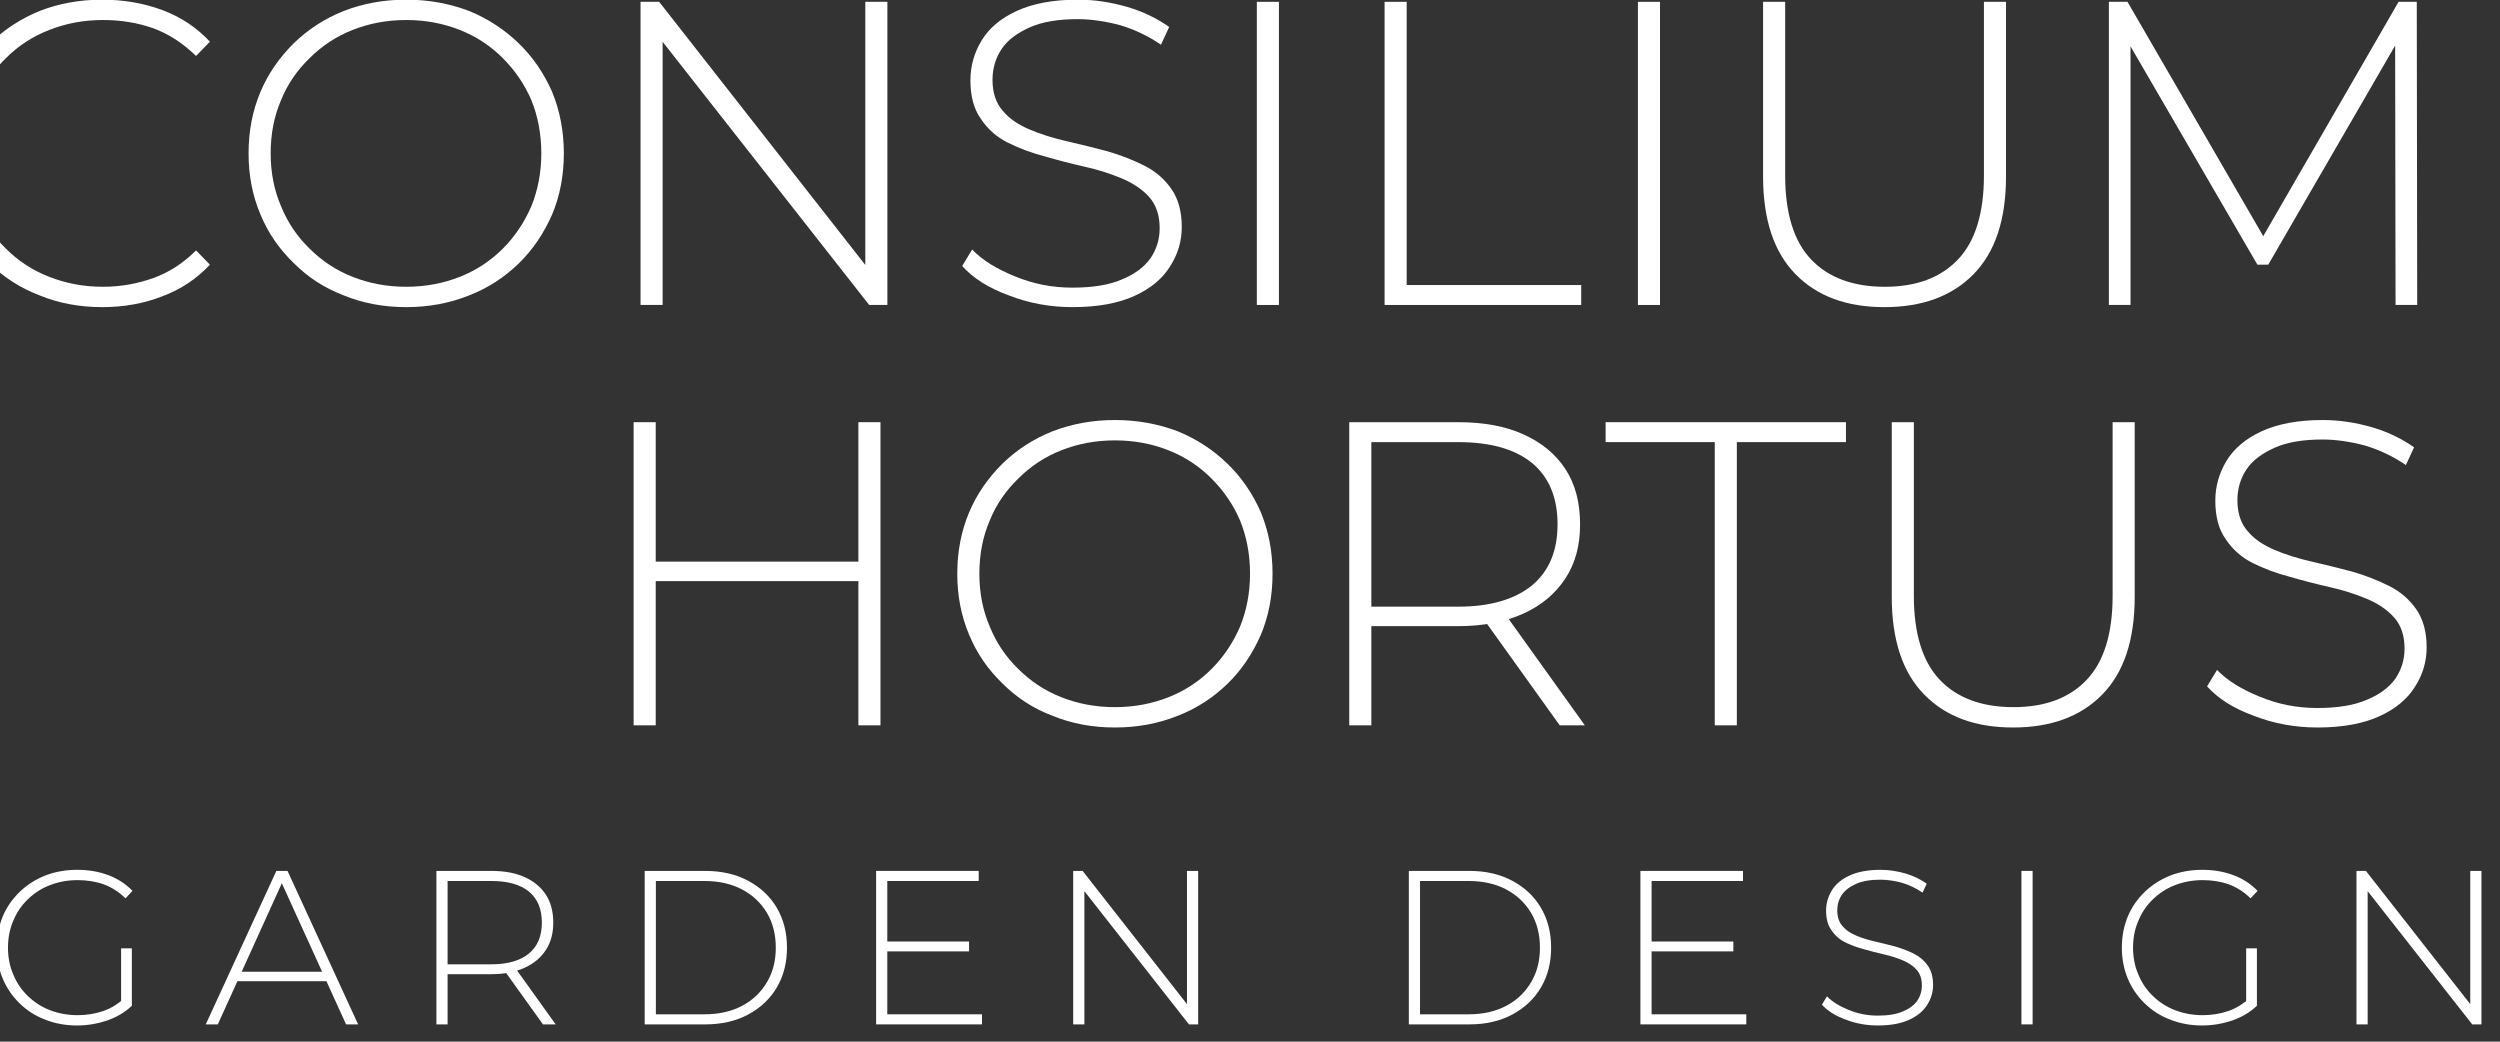 <?xml version="1.0" encoding="UTF-8" standalone="no"?>
<!DOCTYPE svg PUBLIC "-//W3C//DTD SVG 1.1//EN" "http://www.w3.org/Graphics/SVG/1.1/DTD/svg11.dtd">
<svg width="100%" height="100%" viewBox="0 0 144 60" version="1.1" xmlns="http://www.w3.org/2000/svg" xmlns:xlink="http://www.w3.org/1999/xlink" xml:space="preserve" xmlns:serif="http://www.serif.com/" style="fill-rule:evenodd;clip-rule:evenodd;stroke-linejoin:round;stroke-miterlimit:2;">
    <rect x="0" y="0" width="144" height="60" fill="#333333" stroke="none"/>
    <g transform="matrix(1.559,0,0,1.559,-14399.9,-88.895)">
        <g transform="matrix(16,0,0,16,9233.71,68.288)">
            <path d="M0.418,0.005C0.366,0.005 0.318,-0.004 0.274,-0.022C0.229,-0.039 0.191,-0.064 0.158,-0.096C0.125,-0.128 0.1,-0.166 0.082,-0.209C0.064,-0.252 0.055,-0.299 0.055,-0.35C0.055,-0.401 0.064,-0.448 0.082,-0.492C0.1,-0.535 0.126,-0.572 0.159,-0.604C0.192,-0.636 0.23,-0.661 0.274,-0.679C0.318,-0.696 0.366,-0.705 0.418,-0.705C0.467,-0.705 0.514,-0.697 0.557,-0.681C0.6,-0.665 0.636,-0.641 0.667,-0.608L0.635,-0.575C0.605,-0.604 0.572,-0.626 0.536,-0.639C0.499,-0.652 0.461,-0.658 0.42,-0.658C0.375,-0.658 0.334,-0.65 0.296,-0.635C0.257,-0.62 0.224,-0.598 0.196,-0.57C0.167,-0.542 0.145,-0.509 0.13,-0.472C0.114,-0.435 0.106,-0.394 0.106,-0.35C0.106,-0.306 0.114,-0.265 0.13,-0.228C0.145,-0.191 0.167,-0.158 0.196,-0.13C0.224,-0.102 0.257,-0.08 0.296,-0.065C0.334,-0.05 0.375,-0.042 0.42,-0.042C0.461,-0.042 0.499,-0.049 0.536,-0.062C0.572,-0.075 0.605,-0.096 0.635,-0.126L0.667,-0.093C0.636,-0.06 0.6,-0.036 0.557,-0.02C0.514,-0.003 0.467,0.005 0.418,0.005Z" style="fill:white;fill-rule:nonzero;"/>
        </g>
        <g transform="matrix(16,0,0,16,9244.93,68.288)">
            <path d="M0.419,0.005C0.367,0.005 0.319,-0.004 0.275,-0.022C0.23,-0.039 0.192,-0.064 0.159,-0.097C0.126,-0.129 0.1,-0.166 0.082,-0.21C0.064,-0.253 0.055,-0.299 0.055,-0.35C0.055,-0.401 0.064,-0.448 0.082,-0.491C0.1,-0.534 0.126,-0.571 0.159,-0.604C0.192,-0.636 0.23,-0.661 0.275,-0.679C0.319,-0.696 0.367,-0.705 0.419,-0.705C0.471,-0.705 0.519,-0.696 0.564,-0.679C0.608,-0.661 0.646,-0.636 0.679,-0.604C0.712,-0.572 0.737,-0.535 0.756,-0.492C0.774,-0.448 0.783,-0.401 0.783,-0.35C0.783,-0.299 0.774,-0.252 0.756,-0.209C0.737,-0.166 0.712,-0.128 0.679,-0.096C0.646,-0.064 0.608,-0.039 0.564,-0.022C0.519,-0.004 0.471,0.005 0.419,0.005ZM0.419,-0.042C0.464,-0.042 0.505,-0.05 0.543,-0.065C0.581,-0.08 0.614,-0.102 0.642,-0.13C0.67,-0.158 0.692,-0.191 0.708,-0.228C0.723,-0.265 0.731,-0.306 0.731,-0.35C0.731,-0.395 0.723,-0.436 0.708,-0.473C0.692,-0.51 0.67,-0.542 0.642,-0.57C0.614,-0.598 0.581,-0.62 0.543,-0.635C0.505,-0.65 0.464,-0.658 0.419,-0.658C0.374,-0.658 0.333,-0.65 0.295,-0.635C0.257,-0.62 0.224,-0.598 0.196,-0.57C0.167,-0.542 0.145,-0.51 0.13,-0.473C0.114,-0.436 0.106,-0.395 0.106,-0.35C0.106,-0.306 0.114,-0.265 0.13,-0.228C0.145,-0.191 0.167,-0.158 0.196,-0.13C0.224,-0.102 0.257,-0.08 0.295,-0.065C0.333,-0.05 0.374,-0.042 0.419,-0.042Z" style="fill:white;fill-rule:nonzero;"/>
        </g>
        <g transform="matrix(16,0,0,16,9258.34,68.288)">
            <path d="M0.122,-0L0.122,-0.7L0.165,-0.7L0.664,-0.063L0.641,-0.063L0.641,-0.7L0.692,-0.7L0.692,-0L0.65,-0L0.15,-0.637L0.173,-0.637L0.173,-0L0.122,-0Z" style="fill:white;fill-rule:nonzero;"/>
        </g>
        <g transform="matrix(16,0,0,16,9271.36,68.288)">
            <path d="M0.306,0.005C0.254,0.005 0.205,-0.004 0.159,-0.022C0.112,-0.039 0.076,-0.062 0.051,-0.09L0.074,-0.128C0.098,-0.103 0.131,-0.083 0.173,-0.066C0.214,-0.049 0.258,-0.04 0.305,-0.04C0.352,-0.04 0.39,-0.046 0.42,-0.059C0.449,-0.071 0.471,-0.087 0.486,-0.108C0.5,-0.129 0.507,-0.152 0.507,-0.177C0.507,-0.207 0.499,-0.231 0.483,-0.249C0.467,-0.267 0.446,-0.281 0.42,-0.292C0.394,-0.303 0.366,-0.312 0.335,-0.319C0.304,-0.326 0.273,-0.334 0.242,-0.343C0.211,-0.351 0.182,-0.362 0.156,-0.375C0.13,-0.388 0.109,-0.407 0.094,-0.43C0.078,-0.452 0.07,-0.482 0.07,-0.519C0.07,-0.552 0.079,-0.583 0.096,-0.611C0.113,-0.639 0.14,-0.662 0.177,-0.679C0.214,-0.696 0.261,-0.705 0.318,-0.705C0.357,-0.705 0.395,-0.699 0.433,-0.688C0.47,-0.677 0.502,-0.661 0.529,-0.642L0.51,-0.601C0.481,-0.621 0.449,-0.636 0.416,-0.646C0.382,-0.655 0.349,-0.66 0.318,-0.66C0.273,-0.66 0.236,-0.654 0.207,-0.641C0.178,-0.628 0.156,-0.612 0.142,-0.591C0.128,-0.57 0.121,-0.546 0.121,-0.52C0.121,-0.49 0.129,-0.466 0.145,-0.448C0.16,-0.43 0.181,-0.416 0.207,-0.405C0.233,-0.394 0.262,-0.385 0.293,-0.378C0.324,-0.371 0.355,-0.363 0.386,-0.355C0.417,-0.346 0.445,-0.335 0.471,-0.322C0.497,-0.309 0.518,-0.291 0.534,-0.268C0.55,-0.245 0.558,-0.216 0.558,-0.18C0.558,-0.147 0.549,-0.117 0.531,-0.089C0.513,-0.06 0.486,-0.038 0.449,-0.021C0.412,-0.004 0.364,0.005 0.306,0.005Z" style="fill:white;fill-rule:nonzero;"/>
        </g>
        <g transform="matrix(16,0,0,16,9281.11,68.288)">
            <rect x="0.122" y="-0.7" width="0.051" height="0.7" style="fill:white;fill-rule:nonzero;"/>
        </g>
        <g transform="matrix(16,0,0,16,9285.83,68.288)">
            <path d="M0.122,-0L0.122,-0.7L0.173,-0.7L0.173,-0.046L0.576,-0.046L0.576,-0L0.122,-0Z" style="fill:white;fill-rule:nonzero;"/>
        </g>
        <g transform="matrix(16,0,0,16,9295.19,68.288)">
            <rect x="0.122" y="-0.7" width="0.051" height="0.7" style="fill:white;fill-rule:nonzero;"/>
        </g>
        <g transform="matrix(16,0,0,16,9299.91,68.288)">
            <path d="M0.396,0.005C0.309,0.005 0.241,-0.02 0.191,-0.071C0.141,-0.122 0.116,-0.197 0.116,-0.297L0.116,-0.7L0.167,-0.7L0.167,-0.299C0.167,-0.212 0.187,-0.147 0.227,-0.105C0.267,-0.063 0.324,-0.042 0.397,-0.042C0.47,-0.042 0.526,-0.063 0.566,-0.105C0.606,-0.147 0.626,-0.212 0.626,-0.299L0.626,-0.7L0.677,-0.7L0.677,-0.297C0.677,-0.197 0.652,-0.122 0.602,-0.071C0.552,-0.02 0.483,0.005 0.396,0.005Z" style="fill:white;fill-rule:nonzero;"/>
        </g>
        <g transform="matrix(16,0,0,16,9312.59,68.288)">
            <path d="M0.122,-0L0.122,-0.7L0.165,-0.7L0.49,-0.139L0.467,-0.139L0.791,-0.7L0.833,-0.7L0.834,-0L0.784,-0L0.783,-0.623L0.797,-0.623L0.49,-0.093L0.465,-0.093L0.157,-0.623L0.172,-0.623L0.172,-0L0.122,-0Z" style="fill:white;fill-rule:nonzero;"/>
        </g>
    </g>
    <g transform="matrix(1.559,0,0,1.559,-14361.9,-64.682)">
        <g transform="matrix(16,0,0,16,9233.71,68.288)">
            <path d="M0.641,-0.7L0.692,-0.7L0.692,-0L0.641,-0L0.641,-0.7ZM0.173,-0L0.122,-0L0.122,-0.7L0.173,-0.7L0.173,-0ZM0.647,-0.333L0.167,-0.333L0.167,-0.378L0.647,-0.378L0.647,-0.333Z" style="fill:white;fill-rule:nonzero;"/>
        </g>
        <g transform="matrix(16,0,0,16,9246.74,68.288)">
            <path d="M0.419,0.005C0.367,0.005 0.319,-0.004 0.275,-0.022C0.23,-0.039 0.192,-0.064 0.159,-0.097C0.126,-0.129 0.1,-0.166 0.082,-0.21C0.064,-0.253 0.055,-0.299 0.055,-0.35C0.055,-0.401 0.064,-0.448 0.082,-0.491C0.1,-0.534 0.126,-0.571 0.159,-0.604C0.192,-0.636 0.23,-0.661 0.275,-0.679C0.319,-0.696 0.367,-0.705 0.419,-0.705C0.471,-0.705 0.519,-0.696 0.564,-0.679C0.608,-0.661 0.646,-0.636 0.679,-0.604C0.712,-0.572 0.737,-0.535 0.756,-0.492C0.774,-0.448 0.783,-0.401 0.783,-0.35C0.783,-0.299 0.774,-0.252 0.756,-0.209C0.737,-0.166 0.712,-0.128 0.679,-0.096C0.646,-0.064 0.608,-0.039 0.564,-0.022C0.519,-0.004 0.471,0.005 0.419,0.005ZM0.419,-0.042C0.464,-0.042 0.505,-0.05 0.543,-0.065C0.581,-0.08 0.614,-0.102 0.642,-0.13C0.67,-0.158 0.692,-0.191 0.708,-0.228C0.723,-0.265 0.731,-0.306 0.731,-0.35C0.731,-0.395 0.723,-0.436 0.708,-0.473C0.692,-0.51 0.67,-0.542 0.642,-0.57C0.614,-0.598 0.581,-0.62 0.543,-0.635C0.505,-0.65 0.464,-0.658 0.419,-0.658C0.374,-0.658 0.333,-0.65 0.295,-0.635C0.257,-0.62 0.224,-0.598 0.196,-0.57C0.167,-0.542 0.145,-0.51 0.13,-0.473C0.114,-0.436 0.106,-0.395 0.106,-0.35C0.106,-0.306 0.114,-0.265 0.13,-0.228C0.145,-0.191 0.167,-0.158 0.196,-0.13C0.224,-0.102 0.257,-0.08 0.295,-0.065C0.333,-0.05 0.374,-0.042 0.419,-0.042Z" style="fill:white;fill-rule:nonzero;"/>
        </g>
        <g transform="matrix(16,0,0,16,9260.15,68.288)">
            <path d="M0.122,-0L0.122,-0.7L0.373,-0.7C0.432,-0.7 0.482,-0.691 0.524,-0.672C0.566,-0.653 0.598,-0.627 0.621,-0.592C0.644,-0.557 0.655,-0.514 0.655,-0.464C0.655,-0.415 0.644,-0.374 0.621,-0.339C0.598,-0.304 0.566,-0.277 0.524,-0.258C0.482,-0.239 0.432,-0.229 0.373,-0.229L0.15,-0.229L0.173,-0.253L0.173,-0L0.122,-0ZM0.608,-0L0.426,-0.254L0.484,-0.254L0.666,-0L0.608,-0ZM0.173,-0.25L0.15,-0.274L0.373,-0.274C0.448,-0.274 0.505,-0.291 0.545,-0.324C0.584,-0.357 0.603,-0.404 0.603,-0.464C0.603,-0.525 0.584,-0.572 0.545,-0.605C0.505,-0.638 0.448,-0.654 0.373,-0.654L0.15,-0.654L0.173,-0.679L0.173,-0.25Z" style="fill:white;fill-rule:nonzero;"/>
        </g>
        <g transform="matrix(16,0,0,16,9271.51,68.288)">
            <path d="M0.256,-0L0.256,-0.654L0.004,-0.654L0.004,-0.7L0.559,-0.7L0.559,-0.654L0.307,-0.654L0.307,-0L0.256,-0Z" style="fill:white;fill-rule:nonzero;"/>
        </g>
        <g transform="matrix(16,0,0,16,9280.29,68.288)">
            <path d="M0.396,0.005C0.309,0.005 0.241,-0.02 0.191,-0.071C0.141,-0.122 0.116,-0.197 0.116,-0.297L0.116,-0.7L0.167,-0.7L0.167,-0.299C0.167,-0.212 0.187,-0.147 0.227,-0.105C0.267,-0.063 0.324,-0.042 0.397,-0.042C0.47,-0.042 0.526,-0.063 0.566,-0.105C0.606,-0.147 0.626,-0.212 0.626,-0.299L0.626,-0.7L0.677,-0.7L0.677,-0.297C0.677,-0.197 0.652,-0.122 0.602,-0.071C0.552,-0.02 0.483,0.005 0.396,0.005Z" style="fill:white;fill-rule:nonzero;"/>
        </g>
        <g transform="matrix(16,0,0,16,9292.98,68.288)">
            <path d="M0.306,0.005C0.254,0.005 0.205,-0.004 0.159,-0.022C0.112,-0.039 0.076,-0.062 0.051,-0.09L0.074,-0.128C0.098,-0.103 0.131,-0.083 0.173,-0.066C0.214,-0.049 0.258,-0.04 0.305,-0.04C0.352,-0.04 0.39,-0.046 0.42,-0.059C0.449,-0.071 0.471,-0.087 0.486,-0.108C0.5,-0.129 0.507,-0.152 0.507,-0.177C0.507,-0.207 0.499,-0.231 0.483,-0.249C0.467,-0.267 0.446,-0.281 0.42,-0.292C0.394,-0.303 0.366,-0.312 0.335,-0.319C0.304,-0.326 0.273,-0.334 0.242,-0.343C0.211,-0.351 0.182,-0.362 0.156,-0.375C0.13,-0.388 0.109,-0.407 0.094,-0.43C0.078,-0.452 0.07,-0.482 0.07,-0.519C0.07,-0.552 0.079,-0.583 0.096,-0.611C0.113,-0.639 0.14,-0.662 0.177,-0.679C0.214,-0.696 0.261,-0.705 0.318,-0.705C0.357,-0.705 0.395,-0.699 0.433,-0.688C0.47,-0.677 0.502,-0.661 0.529,-0.642L0.51,-0.601C0.481,-0.621 0.449,-0.636 0.416,-0.646C0.382,-0.655 0.349,-0.66 0.318,-0.66C0.273,-0.66 0.236,-0.654 0.207,-0.641C0.178,-0.628 0.156,-0.612 0.142,-0.591C0.128,-0.57 0.121,-0.546 0.121,-0.52C0.121,-0.49 0.129,-0.466 0.145,-0.448C0.16,-0.43 0.181,-0.416 0.207,-0.405C0.233,-0.394 0.262,-0.385 0.293,-0.378C0.324,-0.371 0.355,-0.363 0.386,-0.355C0.417,-0.346 0.445,-0.335 0.471,-0.322C0.497,-0.309 0.518,-0.291 0.534,-0.268C0.55,-0.245 0.558,-0.216 0.558,-0.18C0.558,-0.147 0.549,-0.117 0.531,-0.089C0.513,-0.06 0.486,-0.038 0.449,-0.021C0.412,-0.004 0.364,0.005 0.306,0.005Z" style="fill:white;fill-rule:nonzero;"/>
        </g>
    </g>
    <g transform="matrix(0.86,0,0,0.86,-7949.24,-45.132)">
        <g transform="matrix(14.684,0,0,14.684,9242.28,121.089)">
            <path d="M0.421,0.005C0.368,0.005 0.32,-0.004 0.275,-0.022C0.23,-0.039 0.192,-0.064 0.159,-0.096C0.126,-0.128 0.1,-0.166 0.082,-0.209C0.064,-0.252 0.055,-0.299 0.055,-0.35C0.055,-0.401 0.064,-0.448 0.082,-0.492C0.1,-0.535 0.126,-0.572 0.159,-0.604C0.192,-0.636 0.231,-0.661 0.276,-0.679C0.32,-0.696 0.369,-0.705 0.422,-0.705C0.473,-0.705 0.52,-0.697 0.563,-0.681C0.606,-0.665 0.643,-0.641 0.674,-0.609L0.642,-0.575C0.611,-0.605 0.578,-0.626 0.542,-0.639C0.505,-0.652 0.466,-0.658 0.423,-0.658C0.378,-0.658 0.336,-0.65 0.297,-0.635C0.258,-0.62 0.225,-0.598 0.196,-0.57C0.167,-0.542 0.145,-0.509 0.13,-0.472C0.114,-0.435 0.106,-0.394 0.106,-0.35C0.106,-0.306 0.114,-0.265 0.13,-0.228C0.145,-0.191 0.167,-0.158 0.196,-0.13C0.225,-0.102 0.258,-0.08 0.297,-0.065C0.336,-0.05 0.378,-0.042 0.423,-0.042C0.464,-0.042 0.503,-0.048 0.541,-0.061C0.578,-0.074 0.611,-0.095 0.642,-0.124L0.671,-0.085C0.64,-0.055 0.602,-0.033 0.559,-0.018C0.515,-0.003 0.469,0.005 0.421,0.005ZM0.622,-0.09L0.622,-0.347L0.671,-0.347L0.671,-0.085L0.622,-0.09Z" style="fill:white;fill-rule:nonzero;"/>
        </g>
        <g transform="matrix(14.684,0,0,14.684,9257.01,121.089)">
            <path d="M0.005,-0L0.327,-0.7L0.378,-0.7L0.7,-0L0.645,-0L0.341,-0.668L0.363,-0.668L0.06,-0L0.005,-0ZM0.123,-0.197L0.14,-0.24L0.559,-0.24L0.576,-0.197L0.123,-0.197Z" style="fill:white;fill-rule:nonzero;"/>
        </g>
        <g transform="matrix(14.684,0,0,14.684,9270.74,121.089)">
            <path d="M0.122,-0L0.122,-0.7L0.373,-0.7C0.432,-0.7 0.482,-0.691 0.524,-0.672C0.566,-0.653 0.598,-0.627 0.621,-0.592C0.644,-0.557 0.655,-0.514 0.655,-0.464C0.655,-0.415 0.644,-0.374 0.621,-0.339C0.598,-0.304 0.566,-0.277 0.524,-0.258C0.482,-0.239 0.432,-0.229 0.373,-0.229L0.15,-0.229L0.173,-0.253L0.173,-0L0.122,-0ZM0.608,-0L0.426,-0.254L0.484,-0.254L0.666,-0L0.608,-0ZM0.173,-0.25L0.15,-0.274L0.373,-0.274C0.448,-0.274 0.505,-0.291 0.545,-0.324C0.584,-0.357 0.603,-0.404 0.603,-0.464C0.603,-0.525 0.584,-0.572 0.545,-0.605C0.505,-0.638 0.448,-0.654 0.373,-0.654L0.15,-0.654L0.173,-0.679L0.173,-0.25Z" style="fill:white;fill-rule:nonzero;"/>
        </g>
        <g transform="matrix(14.684,0,0,14.684,9284.69,121.089)">
            <path d="M0.122,-0L0.122,-0.7L0.399,-0.7C0.473,-0.7 0.538,-0.685 0.594,-0.655C0.65,-0.625 0.694,-0.584 0.725,-0.531C0.756,-0.478 0.771,-0.418 0.771,-0.35C0.771,-0.282 0.756,-0.222 0.725,-0.169C0.694,-0.116 0.65,-0.075 0.594,-0.045C0.538,-0.015 0.473,-0 0.399,-0L0.122,-0ZM0.173,-0.046L0.395,-0.046C0.461,-0.046 0.518,-0.059 0.567,-0.085C0.616,-0.111 0.653,-0.147 0.68,-0.193C0.707,-0.238 0.72,-0.291 0.72,-0.35C0.72,-0.409 0.707,-0.462 0.68,-0.508C0.653,-0.553 0.616,-0.589 0.567,-0.615C0.518,-0.641 0.461,-0.654 0.395,-0.654L0.173,-0.654L0.173,-0.046Z" style="fill:white;fill-rule:nonzero;"/>
        </g>
        <g transform="matrix(14.684,0,0,14.684,9300.19,121.089)">
            <path d="M0.167,-0.378L0.546,-0.378L0.546,-0.333L0.167,-0.333L0.167,-0.378ZM0.173,-0.046L0.605,-0.046L0.605,-0L0.122,-0L0.122,-0.7L0.59,-0.7L0.59,-0.654L0.173,-0.654L0.173,-0.046Z" style="fill:white;fill-rule:nonzero;"/>
        </g>
        <g transform="matrix(14.684,0,0,14.684,9313.39,121.089)">
            <path d="M0.122,-0L0.122,-0.7L0.165,-0.7L0.664,-0.063L0.641,-0.063L0.641,-0.7L0.692,-0.7L0.692,-0L0.65,-0L0.15,-0.637L0.173,-0.637L0.173,-0L0.122,-0Z" style="fill:white;fill-rule:nonzero;"/>
        </g>
        <g transform="matrix(14.684,0,0,14.684,9335.87,121.089)">
            <path d="M0.122,-0L0.122,-0.7L0.399,-0.7C0.473,-0.7 0.538,-0.685 0.594,-0.655C0.65,-0.625 0.694,-0.584 0.725,-0.531C0.756,-0.478 0.771,-0.418 0.771,-0.35C0.771,-0.282 0.756,-0.222 0.725,-0.169C0.694,-0.116 0.65,-0.075 0.594,-0.045C0.538,-0.015 0.473,-0 0.399,-0L0.122,-0ZM0.173,-0.046L0.395,-0.046C0.461,-0.046 0.518,-0.059 0.567,-0.085C0.616,-0.111 0.653,-0.147 0.68,-0.193C0.707,-0.238 0.72,-0.291 0.72,-0.35C0.72,-0.409 0.707,-0.462 0.68,-0.508C0.653,-0.553 0.616,-0.589 0.567,-0.615C0.518,-0.641 0.461,-0.654 0.395,-0.654L0.173,-0.654L0.173,-0.046Z" style="fill:white;fill-rule:nonzero;"/>
        </g>
        <g transform="matrix(14.684,0,0,14.684,9351.38,121.089)">
            <path d="M0.167,-0.378L0.546,-0.378L0.546,-0.333L0.167,-0.333L0.167,-0.378ZM0.173,-0.046L0.605,-0.046L0.605,-0L0.122,-0L0.122,-0.7L0.59,-0.7L0.59,-0.654L0.173,-0.654L0.173,-0.046Z" style="fill:white;fill-rule:nonzero;"/>
        </g>
        <g transform="matrix(14.684,0,0,14.684,9364.58,121.089)">
            <path d="M0.306,0.005C0.254,0.005 0.205,-0.004 0.159,-0.022C0.112,-0.039 0.076,-0.062 0.051,-0.09L0.074,-0.128C0.098,-0.103 0.131,-0.083 0.173,-0.066C0.214,-0.049 0.258,-0.04 0.305,-0.04C0.352,-0.04 0.39,-0.046 0.42,-0.059C0.449,-0.071 0.471,-0.087 0.486,-0.108C0.5,-0.129 0.507,-0.152 0.507,-0.177C0.507,-0.207 0.499,-0.231 0.483,-0.249C0.467,-0.267 0.446,-0.281 0.42,-0.292C0.394,-0.303 0.366,-0.312 0.335,-0.319C0.304,-0.326 0.273,-0.334 0.242,-0.343C0.211,-0.351 0.182,-0.362 0.156,-0.375C0.13,-0.388 0.109,-0.407 0.094,-0.43C0.078,-0.452 0.07,-0.482 0.07,-0.519C0.07,-0.552 0.079,-0.583 0.096,-0.611C0.113,-0.639 0.14,-0.662 0.177,-0.679C0.214,-0.696 0.261,-0.705 0.318,-0.705C0.357,-0.705 0.395,-0.699 0.433,-0.688C0.47,-0.677 0.502,-0.661 0.529,-0.642L0.51,-0.601C0.481,-0.621 0.449,-0.636 0.416,-0.646C0.382,-0.655 0.349,-0.66 0.318,-0.66C0.273,-0.66 0.236,-0.654 0.207,-0.641C0.178,-0.628 0.156,-0.612 0.142,-0.591C0.128,-0.57 0.121,-0.546 0.121,-0.52C0.121,-0.49 0.129,-0.466 0.145,-0.448C0.16,-0.43 0.181,-0.416 0.207,-0.405C0.233,-0.394 0.262,-0.385 0.293,-0.378C0.324,-0.371 0.355,-0.363 0.386,-0.355C0.417,-0.346 0.445,-0.335 0.471,-0.322C0.497,-0.309 0.518,-0.291 0.534,-0.268C0.55,-0.245 0.558,-0.216 0.558,-0.18C0.558,-0.147 0.549,-0.117 0.531,-0.089C0.513,-0.06 0.486,-0.038 0.449,-0.021C0.412,-0.004 0.364,0.005 0.306,0.005Z" style="fill:white;fill-rule:nonzero;"/>
        </g>
        <g transform="matrix(14.684,0,0,14.684,9376.9,121.089)">
            <rect x="0.122" y="-0.7" width="0.051" height="0.7" style="fill:white;fill-rule:nonzero;"/>
        </g>
        <g transform="matrix(14.684,0,0,14.684,9384.61,121.089)">
            <path d="M0.421,0.005C0.368,0.005 0.32,-0.004 0.275,-0.022C0.23,-0.039 0.192,-0.064 0.159,-0.096C0.126,-0.128 0.1,-0.166 0.082,-0.209C0.064,-0.252 0.055,-0.299 0.055,-0.35C0.055,-0.401 0.064,-0.448 0.082,-0.492C0.1,-0.535 0.126,-0.572 0.159,-0.604C0.192,-0.636 0.231,-0.661 0.276,-0.679C0.32,-0.696 0.369,-0.705 0.422,-0.705C0.473,-0.705 0.52,-0.697 0.563,-0.681C0.606,-0.665 0.643,-0.641 0.674,-0.609L0.642,-0.575C0.611,-0.605 0.578,-0.626 0.542,-0.639C0.505,-0.652 0.466,-0.658 0.423,-0.658C0.378,-0.658 0.336,-0.65 0.297,-0.635C0.258,-0.62 0.225,-0.598 0.196,-0.57C0.167,-0.542 0.145,-0.509 0.13,-0.472C0.114,-0.435 0.106,-0.394 0.106,-0.35C0.106,-0.306 0.114,-0.265 0.13,-0.228C0.145,-0.191 0.167,-0.158 0.196,-0.13C0.225,-0.102 0.258,-0.08 0.297,-0.065C0.336,-0.05 0.378,-0.042 0.423,-0.042C0.464,-0.042 0.503,-0.048 0.541,-0.061C0.578,-0.074 0.611,-0.095 0.642,-0.124L0.671,-0.085C0.64,-0.055 0.602,-0.033 0.559,-0.018C0.515,-0.003 0.469,0.005 0.421,0.005ZM0.622,-0.09L0.622,-0.347L0.671,-0.347L0.671,-0.085L0.622,-0.09Z" style="fill:white;fill-rule:nonzero;"/>
        </g>
        <g transform="matrix(14.684,0,0,14.684,9399.34,121.089)">
            <path d="M0.122,-0L0.122,-0.7L0.165,-0.7L0.664,-0.063L0.641,-0.063L0.641,-0.7L0.692,-0.7L0.692,-0L0.65,-0L0.15,-0.637L0.173,-0.637L0.173,-0L0.122,-0Z" style="fill:white;fill-rule:nonzero;"/>
        </g>
    </g>
</svg>
